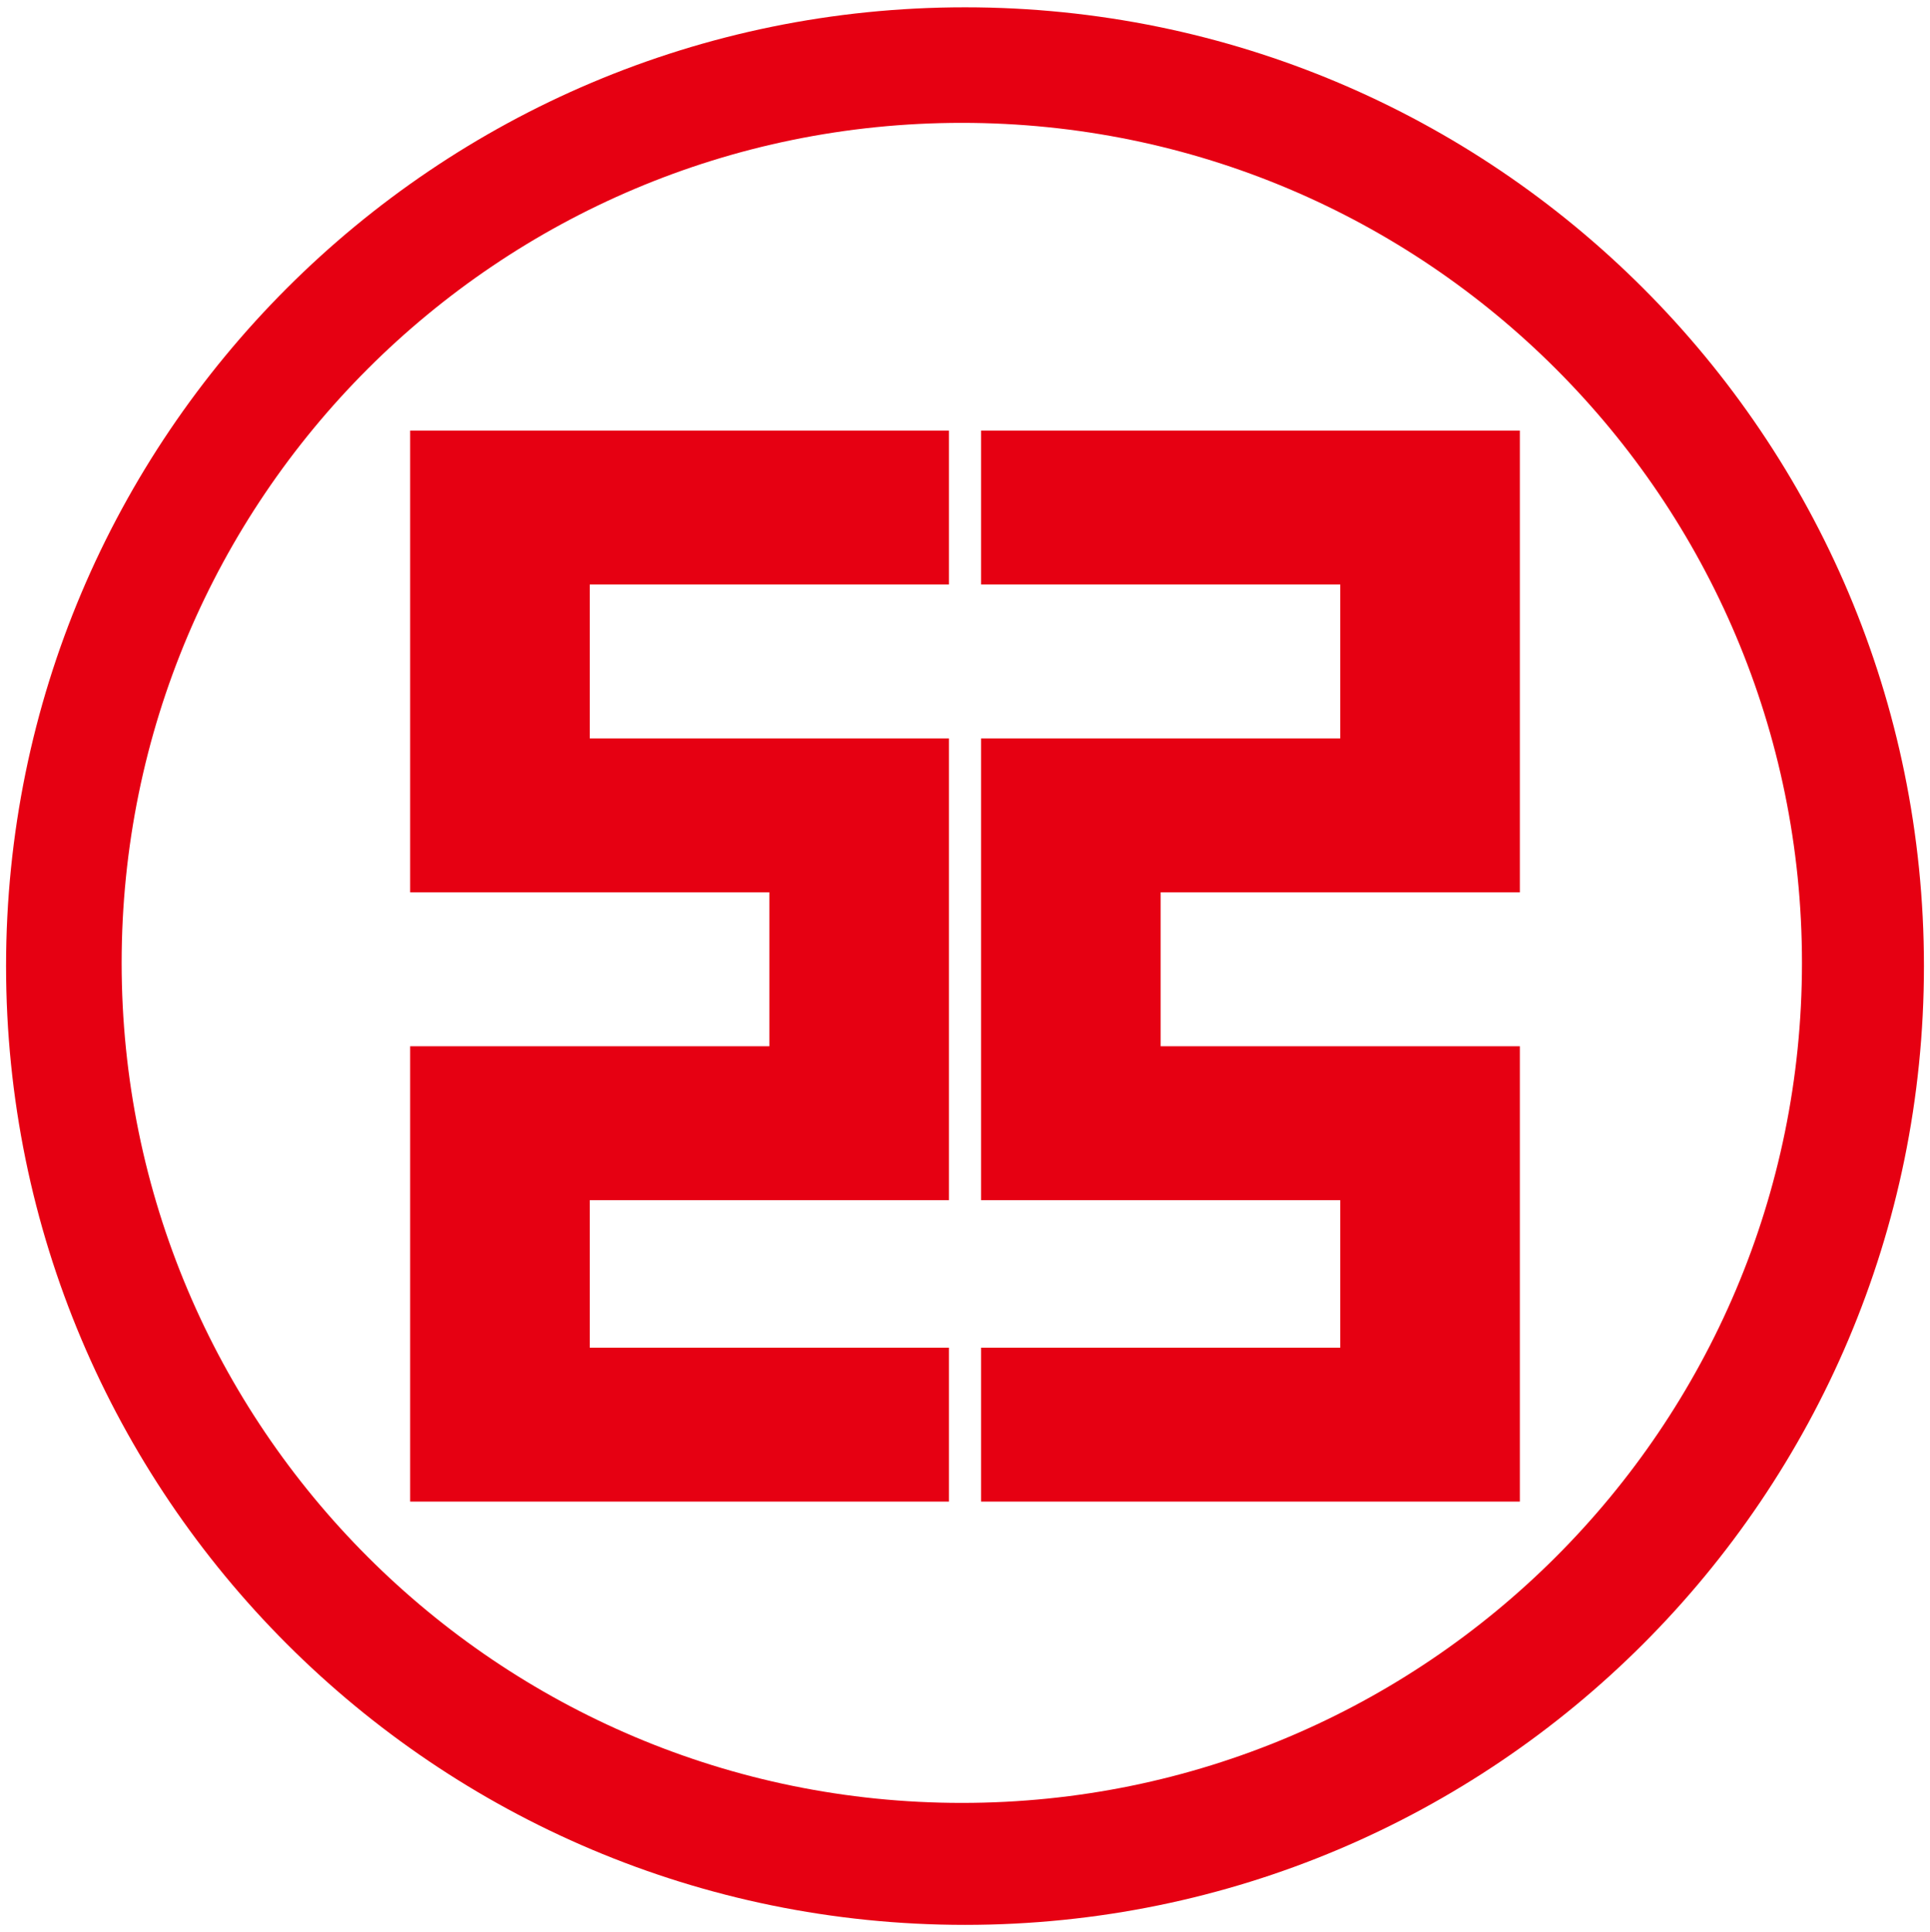 <svg width="300.89" height="301.28" xmlns="http://www.w3.org/2000/svg">

 <g>
  <title>background</title>
  <rect fill="none" id="canvas_background" height="303.28" width="302.89" y="-1" x="-1"/>
 </g>
 <g>
  <title>Layer 1</title>
  <g id="svg_1">
   <path id="svg_2" d="m150.446,1.14c-82.566,0 -149.5,66.934 -149.5,149.5s66.935,149.5 149.5,149.5c82.566,0 149.499,-66.934 149.499,-149.5s-66.932,-149.5 -149.499,-149.5zm-0.499,279.983c-72.338,0 -130.983,-58.643 -130.983,-130.983s58.645,-130.983 130.983,-130.983c72.34,0 130.983,58.643 130.983,130.983s-58.643,130.983 -130.983,130.983z" fill="#E60012" clip-rule="evenodd" fill-rule="evenodd"/>
   <polygon id="svg_3" points="63.946,67.14 63.946,91.14 63.946,115.14 63.946,139.14 91.946,139.14 119.946,139.14 119.946,163.14 91.946,163.14 63.946,163.14 63.946,187.14 63.946,210.14 63.946,234.14 91.946,234.14 147.946,234.14 147.946,210.14 91.946,210.14 91.946,187.14 147.946,187.14 147.946,186.14 147.946,163.14 147.946,139.14 147.946,115.14 119.946,115.14 91.946,115.14 91.946,91.14 147.946,91.14 147.946,67.14 91.946,67.14 " fill="#E60012" clip-rule="evenodd" fill-rule="evenodd"/>
   <polygon id="svg_4" points="152.946,67.14 152.946,91.14 208.946,91.14 208.946,115.14 180.946,115.14 152.946,115.14 152.946,139.14 152.946,163.14 152.946,186.14 152.946,187.14 208.946,187.14 208.946,210.14 152.946,210.14 152.946,234.14 208.946,234.14 236.946,234.14 236.946,210.14 236.946,187.14 236.946,163.14 208.946,163.14 180.946,163.14 180.946,139.14 208.946,139.14 236.946,139.14 236.946,115.14 236.946,91.14 236.946,67.14 208.946,67.14 " fill="#E60012" clip-rule="evenodd" fill-rule="evenodd"/>
  </g>
 </g>
</svg>